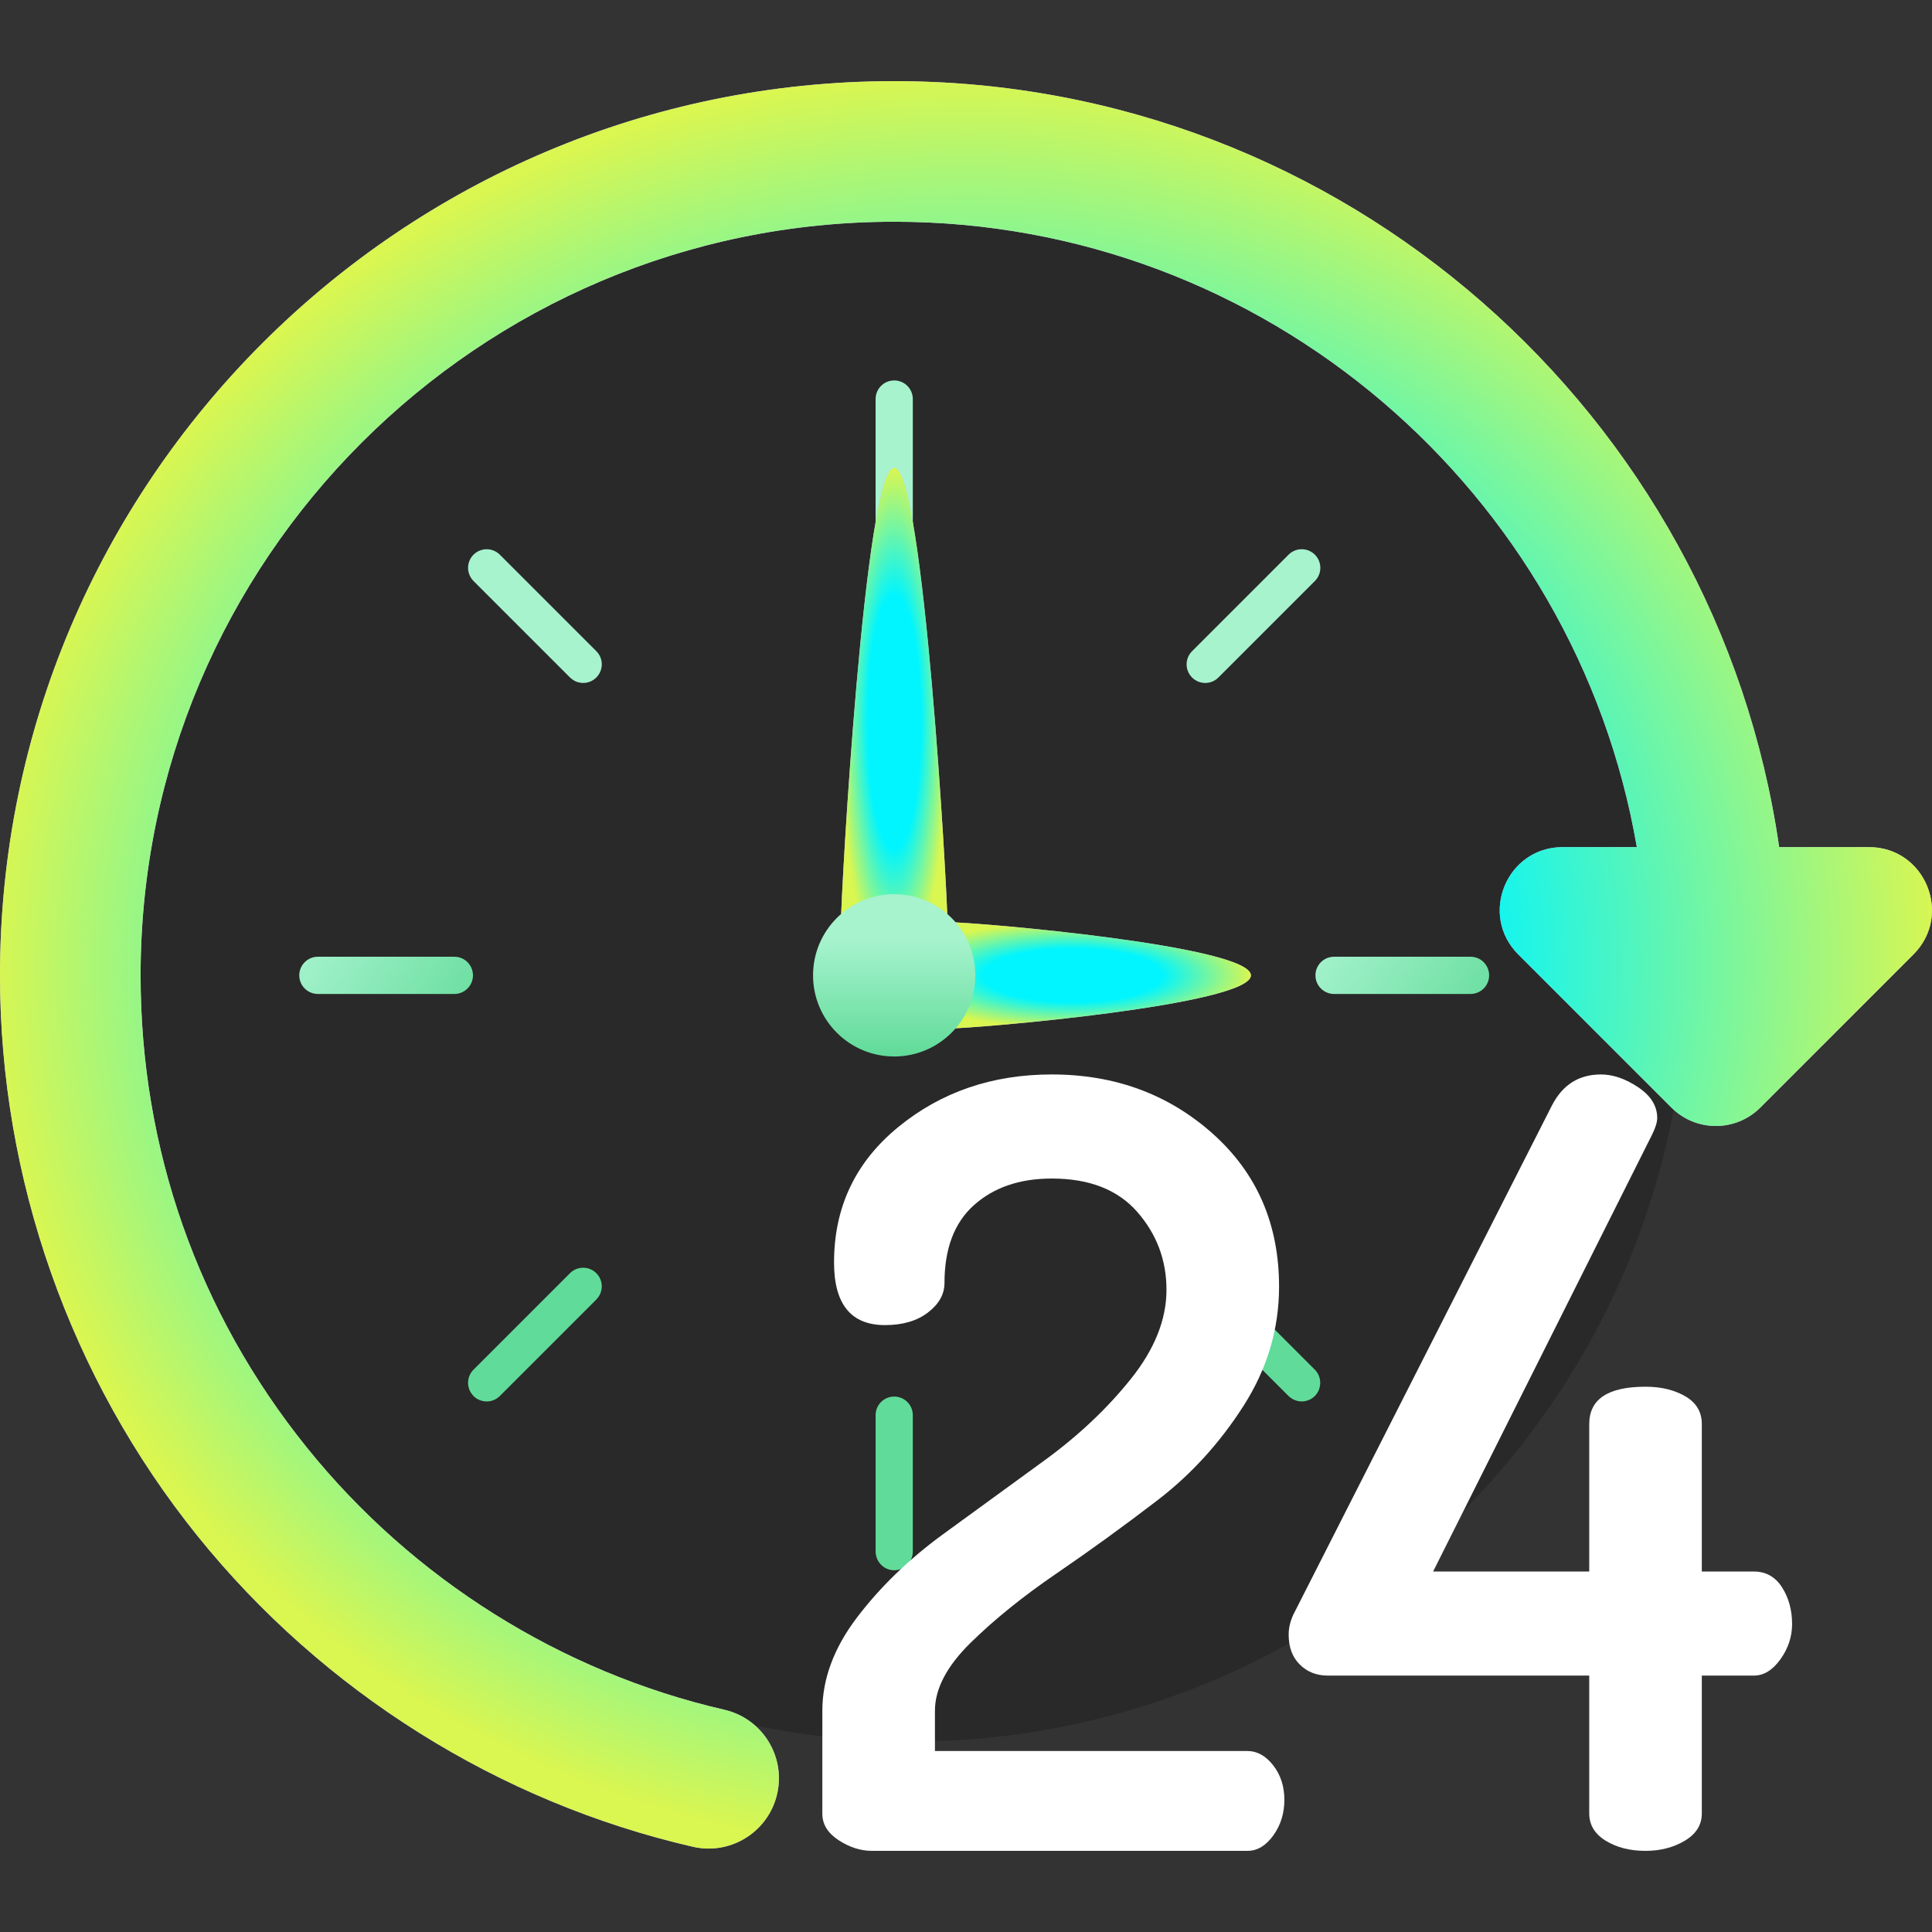 <svg width="142" height="142" viewBox="0 0 142 142" fill="none" xmlns="http://www.w3.org/2000/svg">
<rect x="0" y="0" width="142" height="142" fill="#333333" stroke="none"/>
<g clip-path="url(#clip0_406:9549)">
<circle cx="67" cy="71" r="57" fill="black" fill-opacity="0.2"/>
<path d="M65.725 74.799C67.443 74.799 68.836 73.406 68.836 71.688C68.836 69.969 67.443 68.576 65.725 68.576C64.006 68.576 62.613 69.969 62.613 71.688C62.613 73.406 64.006 74.799 65.725 74.799Z" fill="url(#paint0_linear_406:9549)"/>
<path d="M65.724 27.962C65.346 27.962 65.004 28.115 64.756 28.362C64.509 28.61 64.356 28.952 64.356 29.33V39.361C64.356 39.644 64.441 39.907 64.589 40.125C64.687 40.271 64.813 40.396 64.958 40.495C65.031 40.544 65.109 40.586 65.191 40.621C65.355 40.69 65.534 40.728 65.723 40.728C66.101 40.728 66.443 40.575 66.69 40.328C66.938 40.08 67.091 39.738 67.091 39.36V29.329C67.091 28.574 66.479 27.962 65.724 27.962Z" fill="url(#paint1_linear_406:9549)"/>
<path d="M65.723 102.646C64.968 102.646 64.356 103.258 64.356 104.013V114.044C64.356 114.174 64.379 114.298 64.413 114.417C64.576 114.99 65.098 115.412 65.723 115.412C65.912 115.412 66.092 115.373 66.255 115.304C66.746 115.097 67.091 114.61 67.091 114.044V104.013C67.091 103.258 66.478 102.646 65.723 102.646Z" fill="url(#paint2_linear_406:9549)"/>
<path d="M108.082 70.319H98.052C97.296 70.319 96.684 70.931 96.684 71.687C96.684 72.442 97.296 73.055 98.052 73.055H108.082C108.838 73.055 109.45 72.442 109.45 71.687C109.45 70.931 108.838 70.319 108.082 70.319Z" fill="url(#paint3_linear_406:9549)"/>
<path d="M34.763 71.687C34.763 71.403 34.677 71.14 34.529 70.922C34.431 70.776 34.306 70.65 34.16 70.552C33.942 70.405 33.679 70.319 33.395 70.319H23.364C22.986 70.319 22.645 70.472 22.397 70.72C22.149 70.967 21.996 71.309 21.996 71.687C21.996 72.442 22.608 73.055 23.364 73.055H33.395C33.772 73.055 34.114 72.902 34.362 72.654C34.61 72.406 34.763 72.065 34.763 71.687Z" fill="url(#paint4_linear_406:9549)"/>
<path d="M89.55 49.796L96.643 42.703C97.177 42.169 97.177 41.303 96.643 40.768C96.109 40.234 95.243 40.234 94.709 40.768L87.616 47.861C87.081 48.396 87.081 49.261 87.616 49.796C88.15 50.33 89.016 50.33 89.55 49.796Z" fill="url(#paint5_linear_406:9549)"/>
<path d="M43.829 93.578C43.295 93.044 42.428 93.044 41.894 93.578L34.801 100.671C34.341 101.132 34.28 101.838 34.614 102.367C34.656 102.434 34.707 102.497 34.762 102.557C34.776 102.573 34.786 102.59 34.801 102.606C35.062 102.866 35.402 102.998 35.744 103.004C35.752 103.004 35.76 103.006 35.769 103.006C36.119 103.006 36.469 102.873 36.736 102.606L43.829 95.513C44.029 95.313 44.154 95.066 44.204 94.807C44.221 94.721 44.229 94.633 44.229 94.546C44.23 94.195 44.096 93.845 43.829 93.578Z" fill="url(#paint6_linear_406:9549)"/>
<path d="M96.639 100.671L89.546 93.578C89.379 93.411 89.178 93.302 88.967 93.24C88.764 93.18 88.551 93.163 88.343 93.2C88.075 93.246 87.818 93.371 87.612 93.577C87.077 94.112 87.077 94.978 87.612 95.512L94.705 102.604C94.785 102.685 94.874 102.749 94.967 102.805C95.493 103.123 96.185 103.059 96.639 102.604C96.857 102.387 96.981 102.113 97.021 101.83C97.079 101.419 96.955 100.987 96.639 100.671Z" fill="url(#paint7_linear_406:9549)"/>
<path d="M36.738 40.769C36.471 40.502 36.12 40.368 35.77 40.368C35.683 40.368 35.595 40.376 35.509 40.393C35.25 40.443 35.003 40.568 34.803 40.768C34.536 41.035 34.402 41.386 34.402 41.736C34.402 41.823 34.411 41.911 34.427 41.997C34.477 42.256 34.602 42.503 34.803 42.703L41.896 49.796C41.908 49.808 41.922 49.816 41.935 49.828C42.06 49.944 42.199 50.035 42.348 50.096C42.513 50.163 42.688 50.196 42.863 50.196C43.213 50.196 43.563 50.062 43.83 49.795C44.031 49.595 44.156 49.348 44.206 49.09C44.222 49.003 44.231 48.916 44.231 48.828C44.231 48.478 44.097 48.128 43.83 47.861L36.738 40.769Z" fill="url(#paint8_linear_406:9549)"/>
<path d="M69.634 75.598C67.474 75.598 65.723 73.847 65.723 71.687C65.723 69.526 67.474 67.775 69.634 67.775C71.794 67.775 91.941 69.526 91.941 71.687C91.941 73.847 71.794 75.598 69.634 75.598Z" fill="#D9A9FF"/>
<path d="M69.634 75.598C67.474 75.598 65.723 73.847 65.723 71.687C65.723 69.526 67.474 67.775 69.634 67.775C71.794 67.775 91.941 69.526 91.941 71.687C91.941 73.847 71.794 75.598 69.634 75.598Z" fill="url(#paint9_angular_406:9549)"/>
<path d="M69.636 67.775C69.636 69.935 67.884 71.687 65.724 71.687C63.564 71.687 61.812 69.935 61.812 67.775C61.812 65.615 63.564 34.388 65.724 34.388C67.884 34.389 69.636 65.615 69.636 67.775Z" fill="#D9A9FF"/>
<path d="M69.636 67.775C69.636 69.935 67.884 71.687 65.724 71.687C63.564 71.687 61.812 69.935 61.812 67.775C61.812 65.615 63.564 34.388 65.724 34.388C67.884 34.389 69.636 65.615 69.636 67.775Z" fill="url(#paint10_angular_406:9549)"/>
<path d="M65.722 77.651C69.016 77.651 71.686 74.981 71.686 71.687C71.686 68.394 69.016 65.723 65.722 65.723C62.428 65.723 59.758 68.394 59.758 71.687C59.758 74.981 62.428 77.651 65.722 77.651Z" fill="url(#paint11_linear_406:9549)"/>
<path d="M60.441 133.307V125.744C60.441 123.405 61.29 121.118 62.989 118.883C64.686 116.649 66.778 114.622 69.263 112.802L76.757 107.347C79.255 105.529 81.375 103.529 83.12 101.347C84.863 99.166 85.735 96.984 85.735 94.802C85.735 92.621 85.019 90.712 83.588 89.075C82.156 87.439 80.062 86.621 77.304 86.621C74.962 86.621 73.061 87.267 71.605 88.558C70.147 89.851 69.419 91.762 69.419 94.293C69.419 95.12 69.016 95.844 68.209 96.464C67.402 97.084 66.348 97.394 65.047 97.394C62.55 97.394 61.301 95.859 61.301 92.788C61.301 88.728 62.874 85.411 66.023 82.835C69.172 80.259 72.932 78.971 77.304 78.971C81.935 78.971 85.878 80.42 89.131 83.321C92.382 86.222 94.01 89.97 94.01 94.568C94.01 97.686 93.138 100.607 91.395 103.335C89.65 106.062 87.543 108.374 85.071 110.269C82.599 112.166 80.126 113.957 77.655 115.646C75.183 117.334 73.076 119.035 71.332 120.749C69.588 122.464 68.717 124.127 68.717 125.737V128.697H91.668C92.396 128.697 93.034 129.048 93.58 129.751C94.127 130.454 94.4 131.3 94.4 132.288C94.4 133.278 94.128 134.15 93.586 134.903C93.043 135.659 92.41 136.036 91.686 136.036H64.085C63.258 136.036 62.444 135.776 61.644 135.256C60.842 134.736 60.441 134.087 60.441 133.307Z" fill="white"/>
<path d="M94.715 120.141C94.715 119.57 94.871 118.998 95.184 118.426L114.075 81.232C114.856 79.725 116.052 78.971 117.666 78.971C118.55 78.971 119.462 79.283 120.398 79.907C121.335 80.532 121.804 81.287 121.804 82.171C121.804 82.484 121.673 82.901 121.413 83.421L105.332 115.505H116.807V104.67C116.807 102.837 118.185 101.922 120.945 101.922C122.089 101.922 123.064 102.158 123.872 102.629C124.678 103.1 125.082 103.78 125.082 104.67V115.505H128.907C129.791 115.505 130.48 115.892 130.976 116.665C131.47 117.438 131.717 118.34 131.717 119.369C131.717 120.296 131.43 121.16 130.858 121.957C130.285 122.756 129.635 123.155 128.907 123.155H125.082V133.286C125.082 134.125 124.665 134.793 123.833 135.291C122.999 135.788 122.037 136.036 120.944 136.036C119.799 136.036 118.823 135.788 118.017 135.291C117.209 134.793 116.807 134.125 116.807 133.286V123.155H97.603C96.77 123.155 96.081 122.886 95.535 122.344C94.988 121.802 94.715 121.068 94.715 120.141Z" fill="white"/>
<path d="M137.371 62.262H131.06H130.767C126.181 30.472 98.763 5.964 65.723 5.964C29.483 5.964 0 35.447 0 71.687C0 86.64 5.158 101.276 14.523 112.898C23.747 124.344 36.674 132.454 50.922 135.735C51.312 135.825 51.702 135.868 52.086 135.868C54.439 135.868 56.566 134.25 57.117 131.86C57.757 129.079 56.022 126.306 53.241 125.666C41.239 122.902 30.347 116.065 22.569 106.414C14.564 96.481 10.334 84.473 10.334 71.687C10.334 41.145 35.181 16.298 65.723 16.298C93.052 16.298 115.819 36.194 120.306 62.262H114.856C110.74 62.262 108.679 67.239 111.59 70.149L122.847 81.406C124.651 83.21 127.576 83.21 129.381 81.406L140.638 70.149C143.548 67.238 141.487 62.262 137.371 62.262Z" fill="#D9A9FF"/>
<path d="M137.371 62.262H131.06H130.767C126.181 30.472 98.763 5.964 65.723 5.964C29.483 5.964 0 35.447 0 71.687C0 86.64 5.158 101.276 14.523 112.898C23.747 124.344 36.674 132.454 50.922 135.735C51.312 135.825 51.702 135.868 52.086 135.868C54.439 135.868 56.566 134.25 57.117 131.86C57.757 129.079 56.022 126.306 53.241 125.666C41.239 122.902 30.347 116.065 22.569 106.414C14.564 96.481 10.334 84.473 10.334 71.687C10.334 41.145 35.181 16.298 65.723 16.298C93.052 16.298 115.819 36.194 120.306 62.262H114.856C110.74 62.262 108.679 67.239 111.59 70.149L122.847 81.406C124.651 83.21 127.576 83.21 129.381 81.406L140.638 70.149C143.548 67.238 141.487 62.262 137.371 62.262Z" fill="url(#paint12_angular_406:9549)"/>
</g>
<defs>
<linearGradient id="paint0_linear_406:9549" x1="65.723" y1="70.166" x2="65.723" y2="79.452" gradientUnits="userSpaceOnUse">
<stop stop-color="#F18D00"/>
<stop offset="1" stop-color="#ED7103"/>
</linearGradient>
<linearGradient id="paint1_linear_406:9549" x1="75.567" y1="65.353" x2="78.303" y2="73.973" gradientUnits="userSpaceOnUse">
<stop stop-color="#A7F3CE"/>
<stop offset="1" stop-color="#61DB99"/>
</linearGradient>
<linearGradient id="paint2_linear_406:9549" x1="54.029" y1="72.191" x2="56.766" y2="80.811" gradientUnits="userSpaceOnUse">
<stop stop-color="#A7F3CE"/>
<stop offset="1" stop-color="#61DB99"/>
</linearGradient>
<linearGradient id="paint3_linear_406:9549" x1="97.394" y1="67.859" x2="110.16" y2="76.48" gradientUnits="userSpaceOnUse">
<stop stop-color="#A7F3CE"/>
<stop offset="1" stop-color="#61DB99"/>
</linearGradient>
<linearGradient id="paint4_linear_406:9549" x1="22.709" y1="67.859" x2="35.474" y2="76.479" gradientUnits="userSpaceOnUse">
<stop stop-color="#A7F3CE"/>
<stop offset="1" stop-color="#61DB99"/>
</linearGradient>
<linearGradient id="paint5_linear_406:9549" x1="101.063" y1="53.121" x2="110.892" y2="61.741" gradientUnits="userSpaceOnUse">
<stop stop-color="#A7F3CE"/>
<stop offset="1" stop-color="#61DB99"/>
</linearGradient>
<linearGradient id="paint6_linear_406:9549" x1="22.073" y1="82.967" x2="31.899" y2="91.587" gradientUnits="userSpaceOnUse">
<stop stop-color="#A7F3CE"/>
<stop offset="1" stop-color="#61DB99"/>
</linearGradient>
<linearGradient id="paint7_linear_406:9549" x1="74.881" y1="82.961" x2="84.704" y2="91.581" gradientUnits="userSpaceOnUse">
<stop stop-color="#A7F3CE"/>
<stop offset="1" stop-color="#61DB99"/>
</linearGradient>
<linearGradient id="paint8_linear_406:9549" x1="48.252" y1="53.12" x2="58.081" y2="61.74" gradientUnits="userSpaceOnUse">
<stop stop-color="#A7F3CE"/>
<stop offset="1" stop-color="#61DB99"/>
</linearGradient>
<radialGradient id="paint9_angular_406:9549" cx="0" cy="0" r="1" gradientUnits="userSpaceOnUse" gradientTransform="translate(78.832 71.687) scale(13.109 3.912)">
<stop offset="0.499" stop-color="#00F5FF"/>
<stop offset="1" stop-color="#D9F651"/>
</radialGradient>
<radialGradient id="paint10_angular_406:9549" cx="0" cy="0" r="1" gradientUnits="userSpaceOnUse" gradientTransform="translate(65.724 53.038) scale(3.912 18.649)">
<stop offset="0.499" stop-color="#00F5FF"/>
<stop offset="1" stop-color="#D9F651"/>
</radialGradient>
<linearGradient id="paint11_linear_406:9549" x1="65.72" y1="68.913" x2="65.72" y2="77.533" gradientUnits="userSpaceOnUse">
<stop stop-color="#A7F3CE"/>
<stop offset="1" stop-color="#61DB99"/>
</linearGradient>
<radialGradient id="paint12_angular_406:9549" cx="0" cy="0" r="1" gradientUnits="userSpaceOnUse" gradientTransform="translate(71 70.916) scale(71 64.952)">
<stop offset="0.499" stop-color="#00F5FF"/>
<stop offset="1" stop-color="#D9F651"/>
</radialGradient>
<clipPath id="clip0_406:9549">
<rect width="142" height="142" fill="white"/>
</clipPath>
</defs>
</svg>
